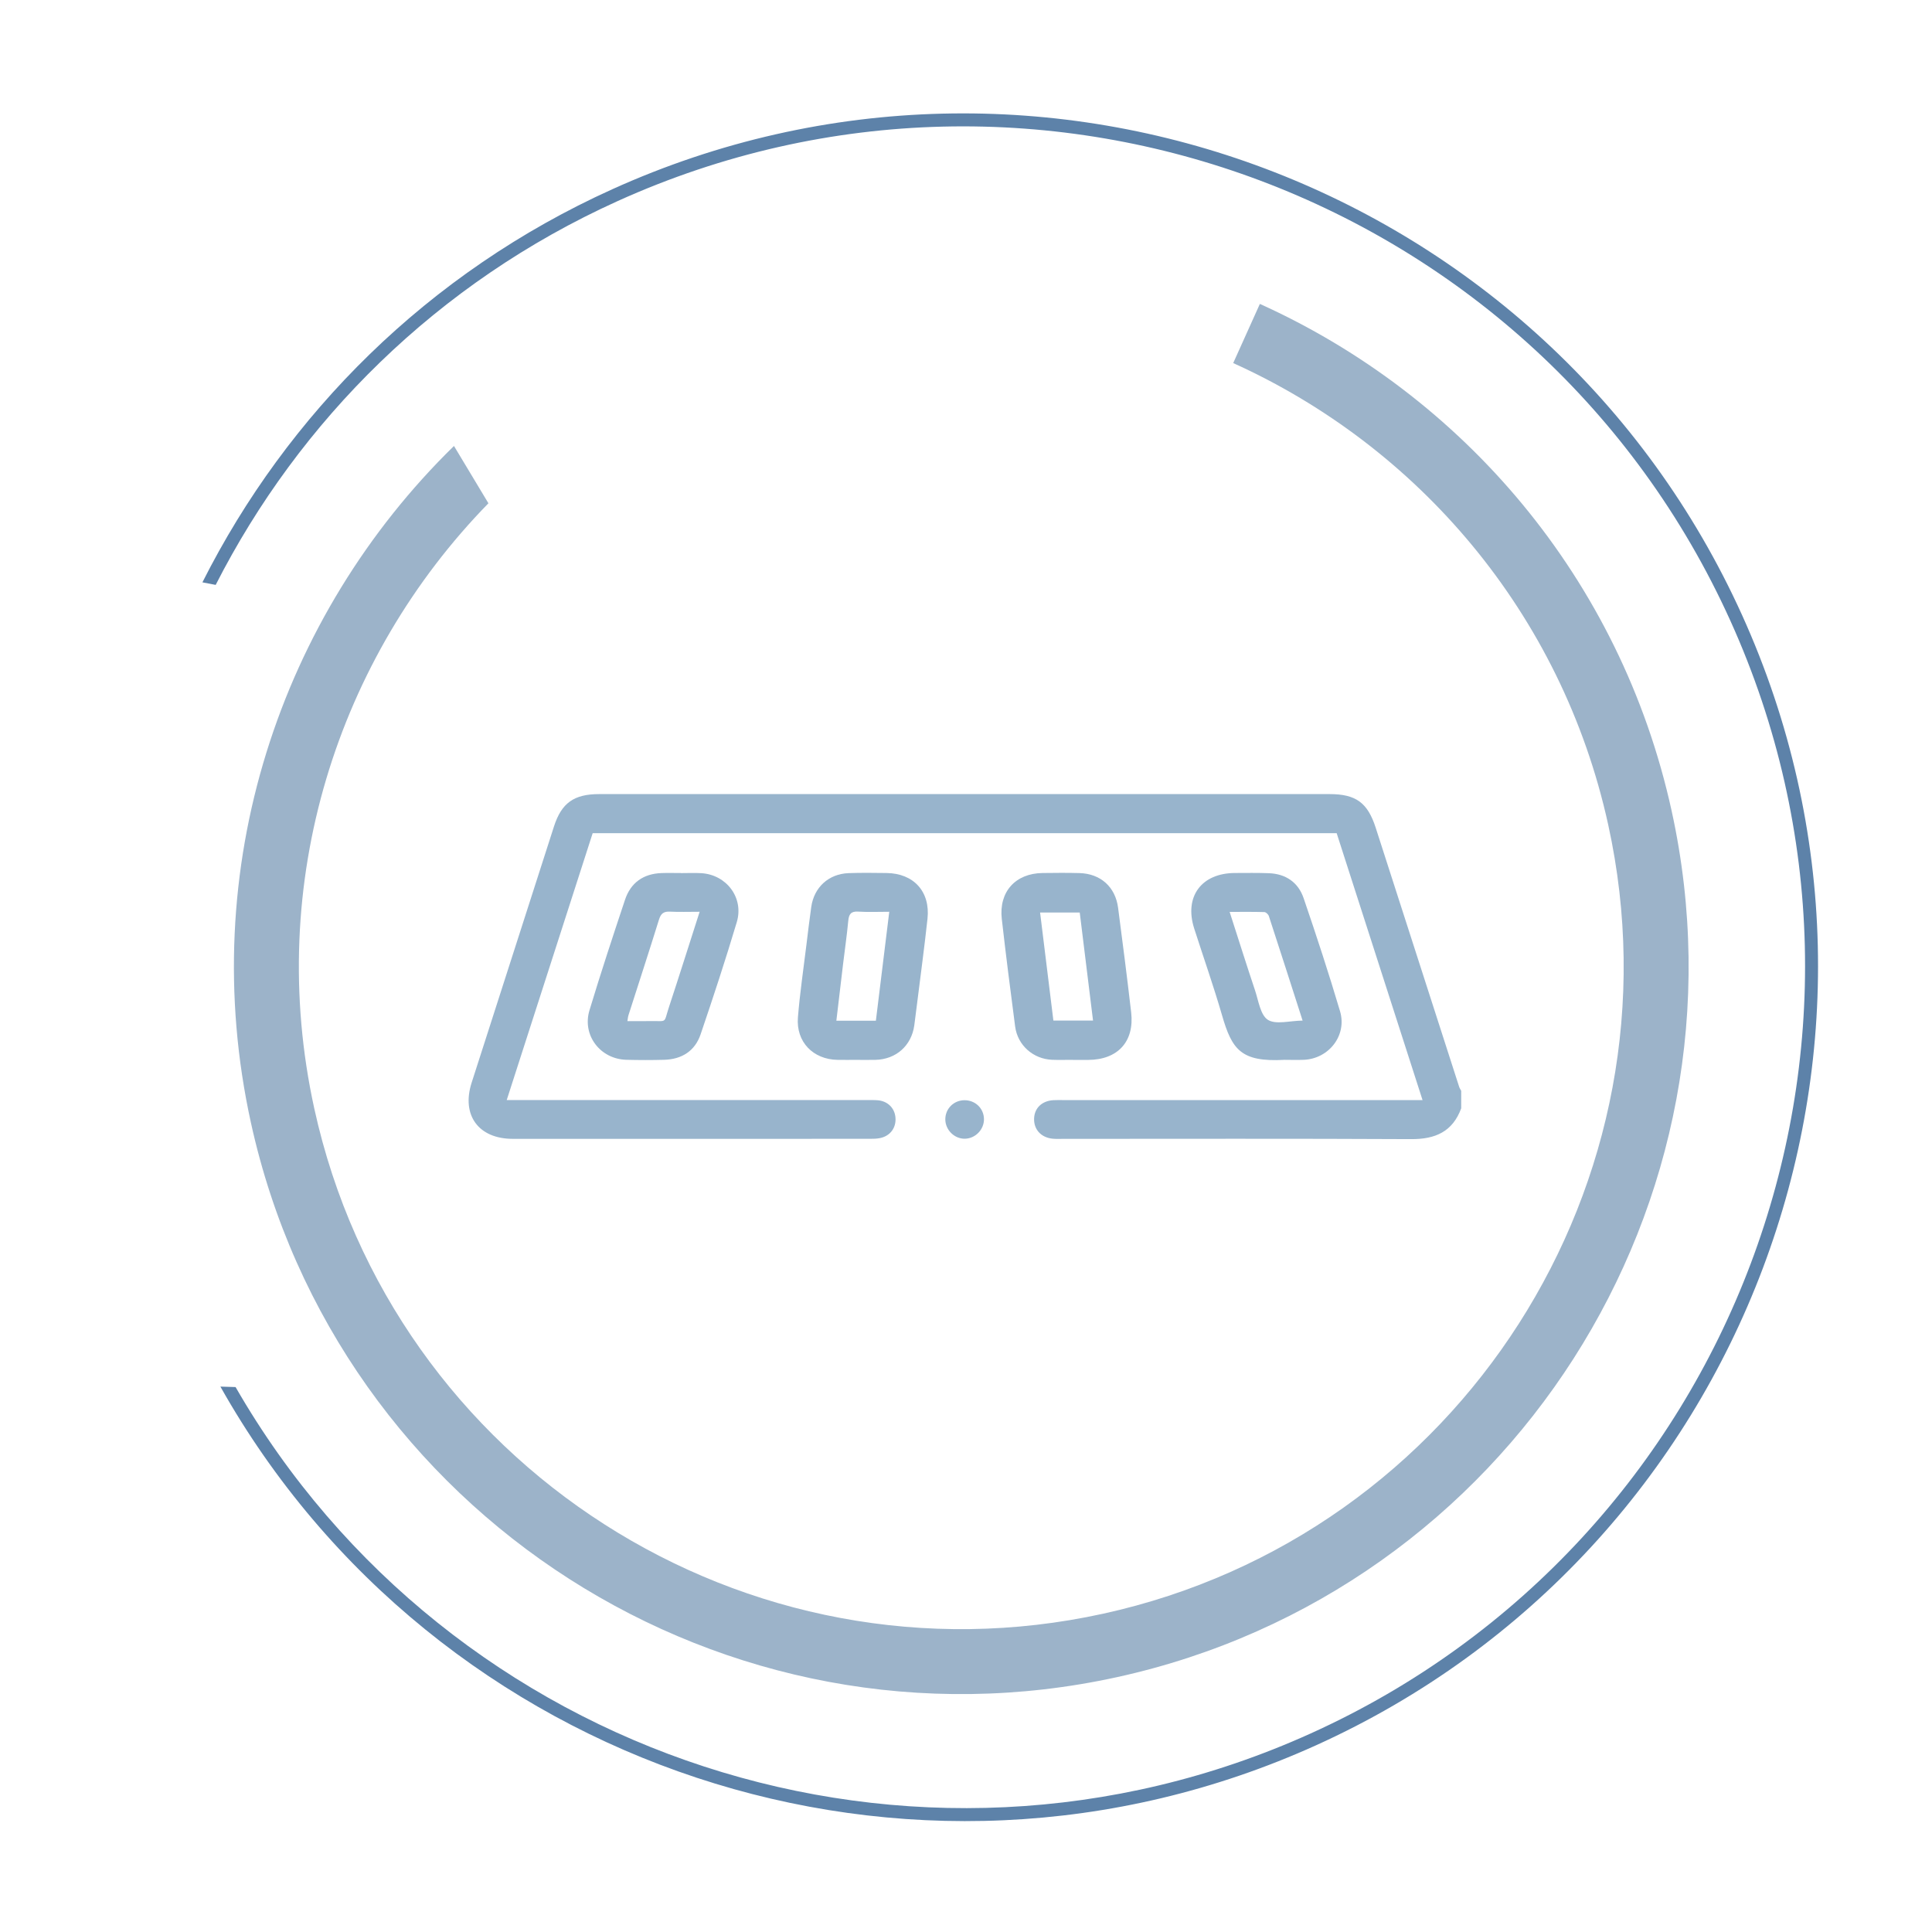 <svg xmlns="http://www.w3.org/2000/svg" width="1579" height="1579" viewBox="0 0 1579 1579" fill="none"><rect x="0" y="0" width="1579" height="1579" fill="#333333" stroke="none"/><g clip-path="url(#clip0_765_4272)"><rect width="1579" height="1579" fill="white"></rect><path d="M1029.67 248.384L1007.89 296.736C1158.5 364.807 1276.31 500.599 1314.38 674.1C1378.34 965.635 1193.18 1254.89 901.641 1318.85C610.105 1382.82 320.852 1197.65 256.888 906.117C216.342 721.315 275.925 537.474 399.185 411.327L371.03 364.475C229.068 503.201 159.477 709.776 205.05 917.49C275.292 1237.64 592.864 1440.93 913.014 1370.69C1233.16 1300.45 1436.46 982.876 1366.21 662.727C1324.42 472.223 1195.04 323.103 1029.67 248.384Z" fill="#9CB3C9"></path><path d="M176.274 478.025C244.648 343.862 357.154 231.146 504.671 164.39C849.942 8.146 1257.91 161.915 1414.15 507.186C1570.4 852.457 1416.63 1260.42 1071.36 1416.67C746.733 1563.57 366.641 1436.39 192.529 1133.63L180.122 1133.25C355.392 1444.74 744.05 1576.43 1075.73 1426.34C1426.32 1267.69 1582.47 853.399 1423.82 502.81C1265.17 152.22 850.885 -3.931 500.295 154.72C349.49 222.963 234.713 338.513 165.429 475.942L176.274 478.025Z" fill="#5D82A9"></path><path d="M1194.23 905.807C1187.21 924.9 1173.08 931.094 1153.4 930.999C1058.56 930.507 963.706 930.777 868.865 930.777C865.958 930.777 863.035 930.935 860.16 930.634C850.837 929.633 844.96 923.168 845.15 914.385C845.341 905.649 851.551 899.66 861.034 899.152C863.671 899.009 866.323 899.089 868.96 899.089C963.277 899.089 1057.59 899.089 1151.91 899.089C1155.06 899.089 1158.19 899.089 1162.63 899.089C1139.05 825.785 1115.74 753.388 1092.44 680.958C889.545 680.958 687.219 680.958 484.384 680.958C461.083 753.229 437.845 825.436 414.131 899.073C418.086 899.073 421.103 899.073 424.121 899.073C518.963 899.073 613.82 899.073 708.662 899.073C711.568 899.073 714.491 898.993 717.366 899.232C725.514 899.93 731.201 905.569 731.852 913.368C732.551 921.612 727.674 928.346 719.399 930.109C716.588 930.713 713.633 930.745 710.742 930.745C613.518 930.777 516.294 930.792 419.07 930.761C391.099 930.761 376.947 911.43 385.46 884.873C407.841 815.064 430.284 745.271 452.744 675.478C458.97 656.179 469.104 649 489.769 649C688.712 649 887.655 649 1086.58 649C1108.18 649 1117.75 655.989 1124.37 676.574C1147.08 747.114 1169.78 817.653 1192.53 888.177C1192.91 889.368 1193.65 890.432 1194.23 891.544C1194.23 896.309 1194.23 901.058 1194.23 905.807Z" fill="#98B4CC"></path><path d="M556.448 713.582C561.991 713.582 567.551 713.312 573.062 713.629C593.743 714.805 608.118 733.738 602.177 753.624C592.98 784.407 582.942 814.967 572.586 845.384C567.948 858.997 557.194 865.763 542.836 866.16C532.559 866.446 522.25 866.43 511.958 866.16C490.562 865.604 475.6 846.067 481.779 825.657C490.928 795.398 500.823 765.362 510.814 735.374C515.468 721.412 525.792 714.106 540.596 713.55C545.869 713.359 551.159 713.518 556.432 713.518C556.448 713.55 556.448 713.566 556.448 713.582ZM571.807 745.174C562.754 745.174 555.13 745.46 547.537 745.079C542.486 744.825 540.151 746.54 538.61 751.496C530.494 777.641 521.98 803.658 513.641 829.723C513.212 831.089 513.117 832.566 512.768 834.536C519.137 834.536 524.919 834.631 530.7 834.52C545.917 834.218 542.137 836.998 546.727 823.1C555.114 797.638 563.167 772.081 571.807 745.174Z" fill="#98B4CC"></path><path d="M1049.8 866.193C1014.12 868.163 1006.86 857.775 998.713 829.629C991.82 805.851 983.576 782.47 976.015 758.899C967.677 732.866 981.829 713.599 1009.32 713.487C1018.55 713.456 1027.81 713.313 1037.02 713.662C1050.86 714.17 1061.01 721.143 1065.41 733.993C1075.89 764.649 1086.01 795.463 1095.21 826.516C1101.05 846.227 1086.06 865.335 1065.52 866.177C1059.98 866.384 1054.43 866.193 1049.8 866.193ZM1064.6 834.108C1055.31 805.2 1046.25 776.927 1037.02 748.702C1036.56 747.304 1034.64 745.461 1033.34 745.43C1024.22 745.144 1015.09 745.287 1004.97 745.287C1012.12 767.46 1018.73 788.506 1025.73 809.425C1028.57 817.923 1030.1 829.597 1036.25 833.505C1042.79 837.603 1054.08 834.219 1064.6 834.108Z" fill="#98B4CC"></path><path d="M876.584 866.194C871.04 866.194 865.497 866.369 859.97 866.163C844.435 865.559 831.681 854.313 829.663 838.954C825.82 809.68 822.071 780.391 818.751 751.054C816.242 728.832 829.902 713.775 852.107 713.505C862.13 713.377 872.168 713.282 882.175 713.552C899.425 714.013 911.56 724.814 913.799 741.889C917.532 770.384 921.201 798.879 924.489 827.422C927.237 851.343 913.498 866.178 889.259 866.258C885.034 866.274 880.825 866.258 876.6 866.258C876.584 866.226 876.584 866.21 876.584 866.194ZM860.923 834.109C872.184 834.109 882.397 834.109 893.325 834.109C889.672 804.359 886.066 775.133 882.461 745.812C871.263 745.812 860.875 745.812 850.058 745.812C853.711 775.546 857.285 804.582 860.923 834.109Z" fill="#98B4CC"></path><path d="M699.56 866.225C694.541 866.225 689.538 866.289 684.518 866.209C664.537 865.892 650.511 851.517 652.132 831.519C653.736 811.57 656.706 791.731 659.12 771.844C660.359 761.647 661.582 751.434 663.028 741.252C665.315 725.13 677.275 714.187 693.62 713.599C703.897 713.234 714.189 713.377 724.482 713.504C746.751 713.742 760.427 728.736 758.028 750.894C755.534 773.957 752.405 796.941 749.546 819.956C748.8 825.976 748.069 831.996 747.243 838C744.94 854.646 732.297 865.86 715.365 866.209C710.107 866.321 704.834 866.225 699.56 866.225ZM715.841 834.22C719.463 804.692 723.068 775.371 726.785 745.176C717.588 745.176 709.456 745.557 701.371 745.049C695.351 744.667 693.779 747.272 693.27 752.673C692.158 764.458 690.443 776.181 689.029 787.935C687.187 803.215 685.408 818.511 683.55 834.22C694.716 834.22 704.913 834.22 715.841 834.22Z" fill="#98B4CC"></path><path d="M788.001 899.199C797.055 899.024 804.202 905.933 804.186 914.828C804.171 923.231 797.166 930.426 788.763 930.664C780.123 930.902 772.594 923.532 772.594 914.812C772.578 906.203 779.36 899.357 788.001 899.199Z" fill="#98B4CC"></path></g><defs><clipPath id="clip0_765_4272"><rect width="1579" height="1579" fill="white"></rect></clipPath></defs></svg>